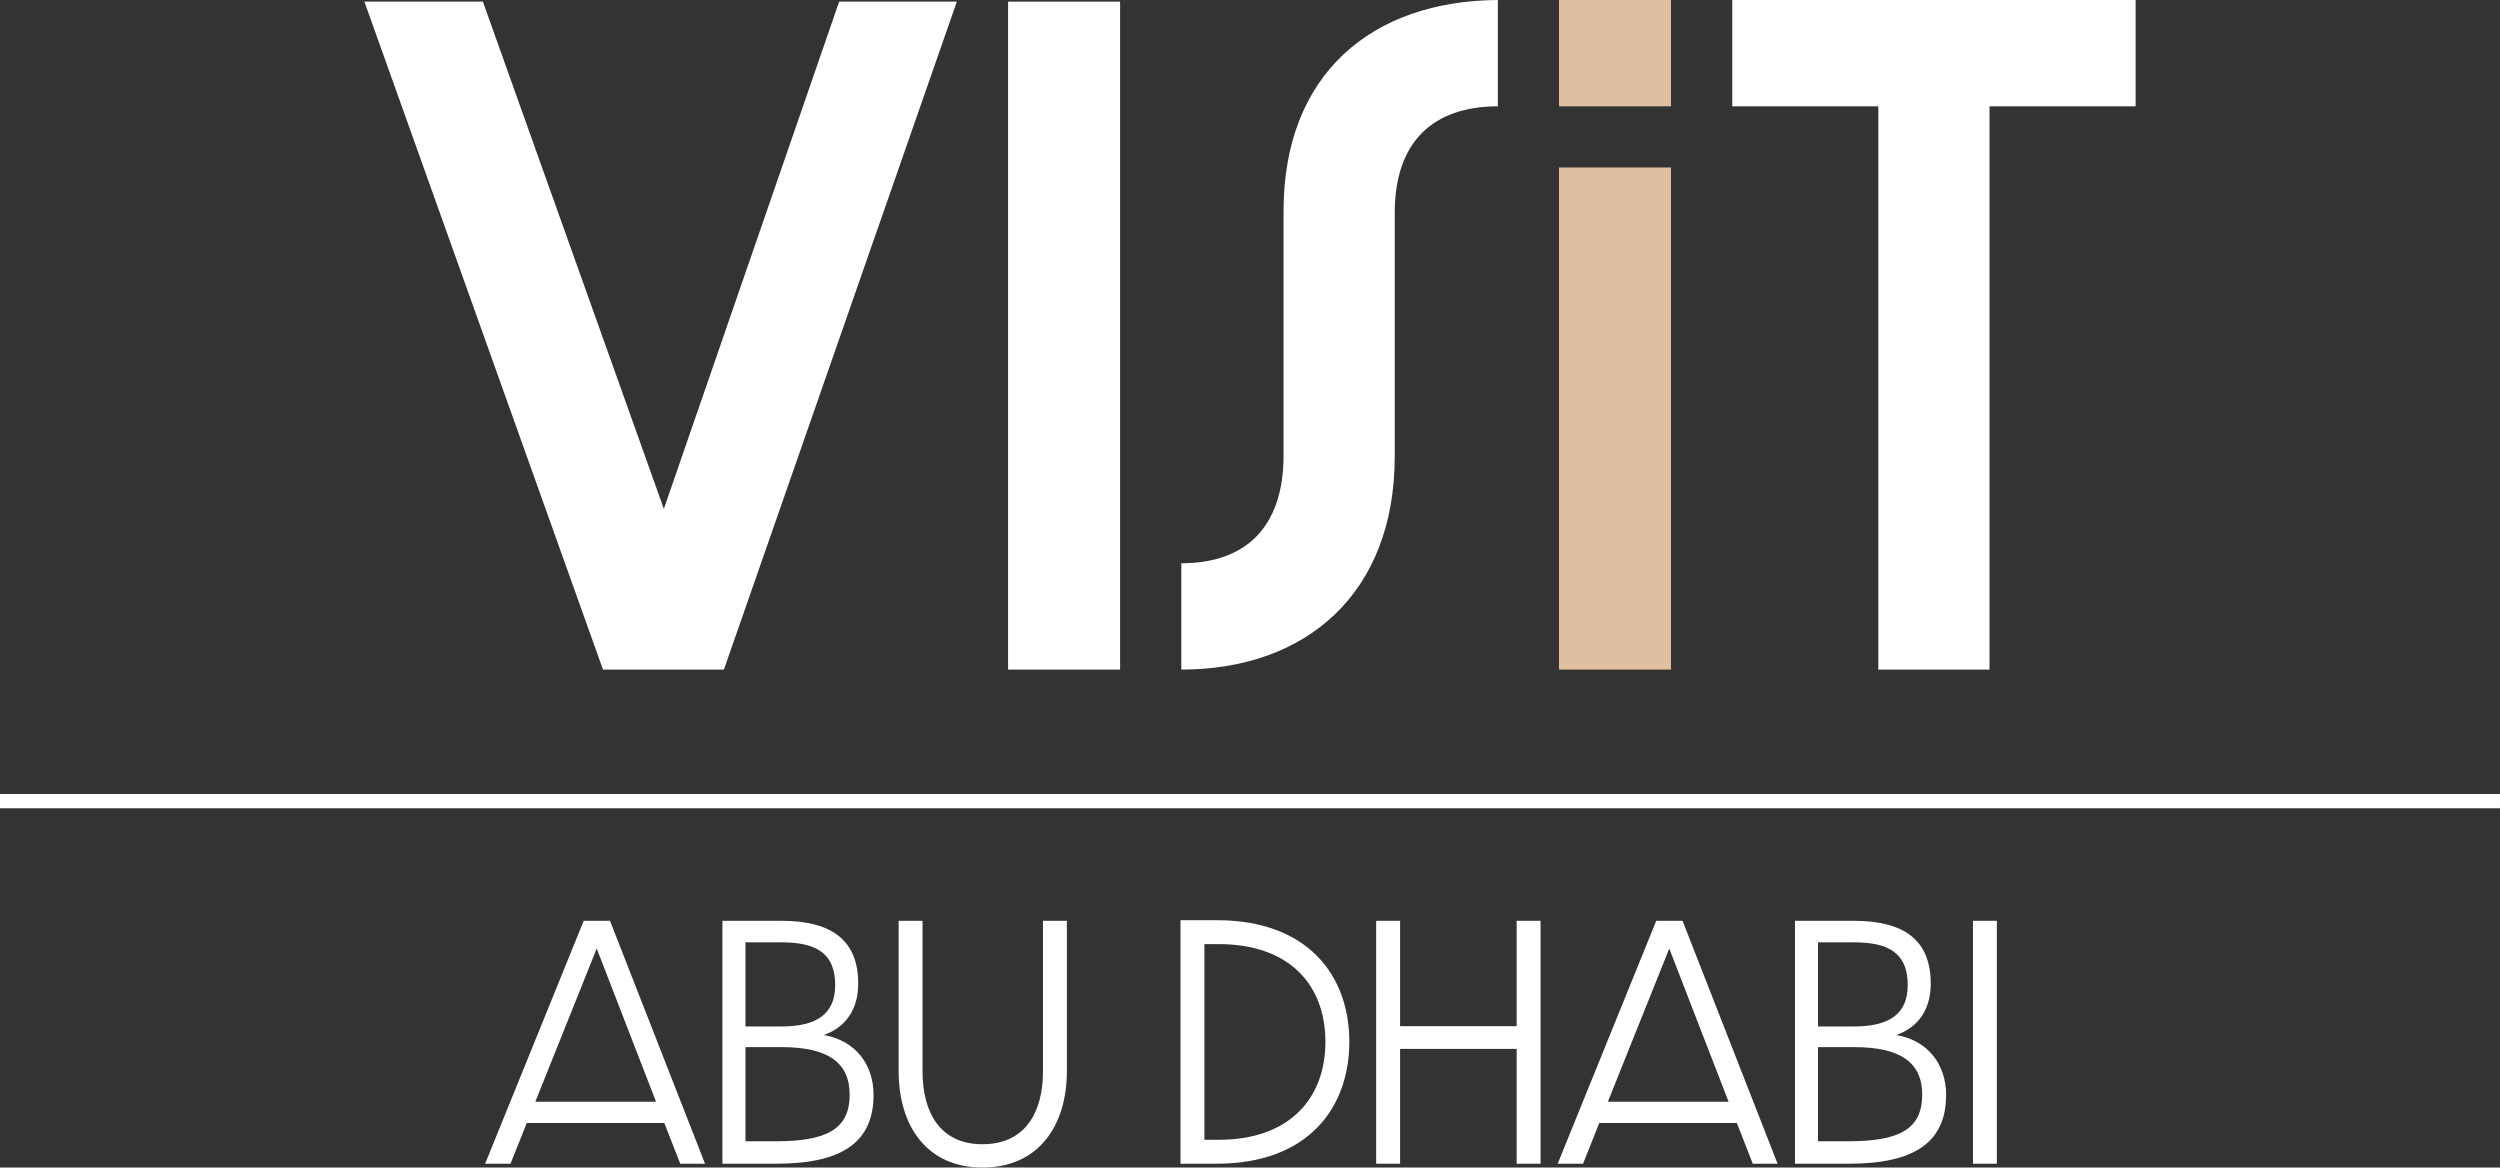 <?xml version="1.0" encoding="UTF-8"?>
<svg id="Layer_1" xmlns="http://www.w3.org/2000/svg" version="1.1" viewBox="0 0 340.157 158.859">
  <rect x="0" y="0" width="340.157" height="158.859" fill="#333333" stroke="none"/>
  <!-- Generator: Adobe Illustrator 29.4.0, SVG Export Plug-In . SVG Version: 2.1.0 Build 152)  -->
  <defs>
    <style>
      .st0 {
        fill-rule: evenodd;
      }

      .st0, .st1 {
        fill: #fff;
      }

      .st2 {
        fill: #e0bea0;
      }
    </style>
  </defs>
  <polygon class="st0" points="114.18 .22 90.326 69.239 65.701 .22 49.579 .22 82.045 91.106 98.498 91.106 130.191 .22 114.18 .22"/>
  <rect class="st1" x="137.165" y=".22" width="15.239" height="90.885"/>
  <path class="st0" d="M174.645,28.712v33.241c0,9.828-5.19,14.686-13.913,14.686v14.466c17.006,0,29.041-10.363,29.041-29.025V28.932c0-9.608,5.192-14.466,14.026-14.466V0c-17.117.109-29.154,10.048-29.154,28.712Z"/>
  <g>
    <rect class="st2" x="212.123" y="22.788" width="15.24" height="68.317"/>
    <rect class="st2" x="212.123" width="15.24" height="14.466"/>
  </g>
  <polygon class="st0" points="235.695 0 235.695 14.466 255.57 14.466 255.57 91.106 270.699 91.106 270.699 14.466 290.577 14.466 290.577 0 235.695 0"/>
  <rect class="st1" y="108.03" width="340.156" height="1.948"/>
  <g>
    <path class="st1" d="M66.009,158.337l13.414-33.053h3.574l12.932,33.053h-3.373l-2.169-5.542h-18.715l-2.209,5.542h-3.454ZM89.262,149.904l-8.072-20.844-8.353,20.844h16.426Z"/>
    <path class="st1" d="M98.296,125.285h7.992c6.948,0,10.482,2.691,10.482,8.555,0,3.494-1.687,5.943-4.699,6.988,4.257.723,6.787,3.936,6.787,8.153,0,6.345-4.177,9.357-13.213,9.357h-7.35v-33.053ZM106.328,139.663c4.779,0,7.31-1.687,7.31-5.623,0-4.217-2.41-5.824-7.31-5.824h-4.899v11.446h4.899ZM105.565,155.285c6.988,0,10.04-1.687,10.04-6.345,0-4.418-3.012-6.466-9.277-6.466h-4.899v12.811h4.136Z"/>
    <path class="st1" d="M122.271,145.727v-20.442h3.253v20.522c0,5.422,2.289,9.88,8.153,9.88,5.904,0,8.233-4.458,8.233-9.88v-20.522h3.253v20.442c0,7.55-3.936,13.132-11.486,13.132s-11.406-5.623-11.406-13.132Z"/>
    <path class="st1" d="M160.621,125.205h4.94c12.41,0,18.032,7.55,18.032,16.546s-5.623,16.586-18.032,16.586h-4.94v-33.133ZM165.802,155.084c9.679,0,14.538-5.663,14.538-13.333,0-7.711-4.859-13.293-14.538-13.293h-1.928v26.627h1.928Z"/>
    <path class="st1" d="M187.246,125.285h3.253v14.338h15.863v-14.338h3.253v33.053h-3.253v-15.622h-15.863v15.622h-3.253v-33.053Z"/>
    <path class="st1" d="M211.943,158.337l13.413-33.053h3.574l12.933,33.053h-3.374l-2.168-5.542h-18.716l-2.209,5.542h-3.453ZM235.196,149.904l-8.072-20.844-8.353,20.844h16.426Z"/>
    <path class="st1" d="M244.23,125.285h7.991c6.948,0,10.482,2.691,10.482,8.555,0,3.494-1.687,5.943-4.699,6.988,4.258.723,6.788,3.936,6.788,8.153,0,6.345-4.177,9.357-13.214,9.357h-7.349v-33.053ZM252.263,139.663c4.779,0,7.309-1.687,7.309-5.623,0-4.217-2.409-5.824-7.309-5.824h-4.9v11.446h4.9ZM251.499,155.285c6.988,0,10.041-1.687,10.041-6.345,0-4.418-3.013-6.466-9.277-6.466h-4.9v12.811h4.137Z"/>
    <path class="st1" d="M268.446,125.285h3.253v33.053h-3.253v-33.053Z"/>
  </g>
</svg>
